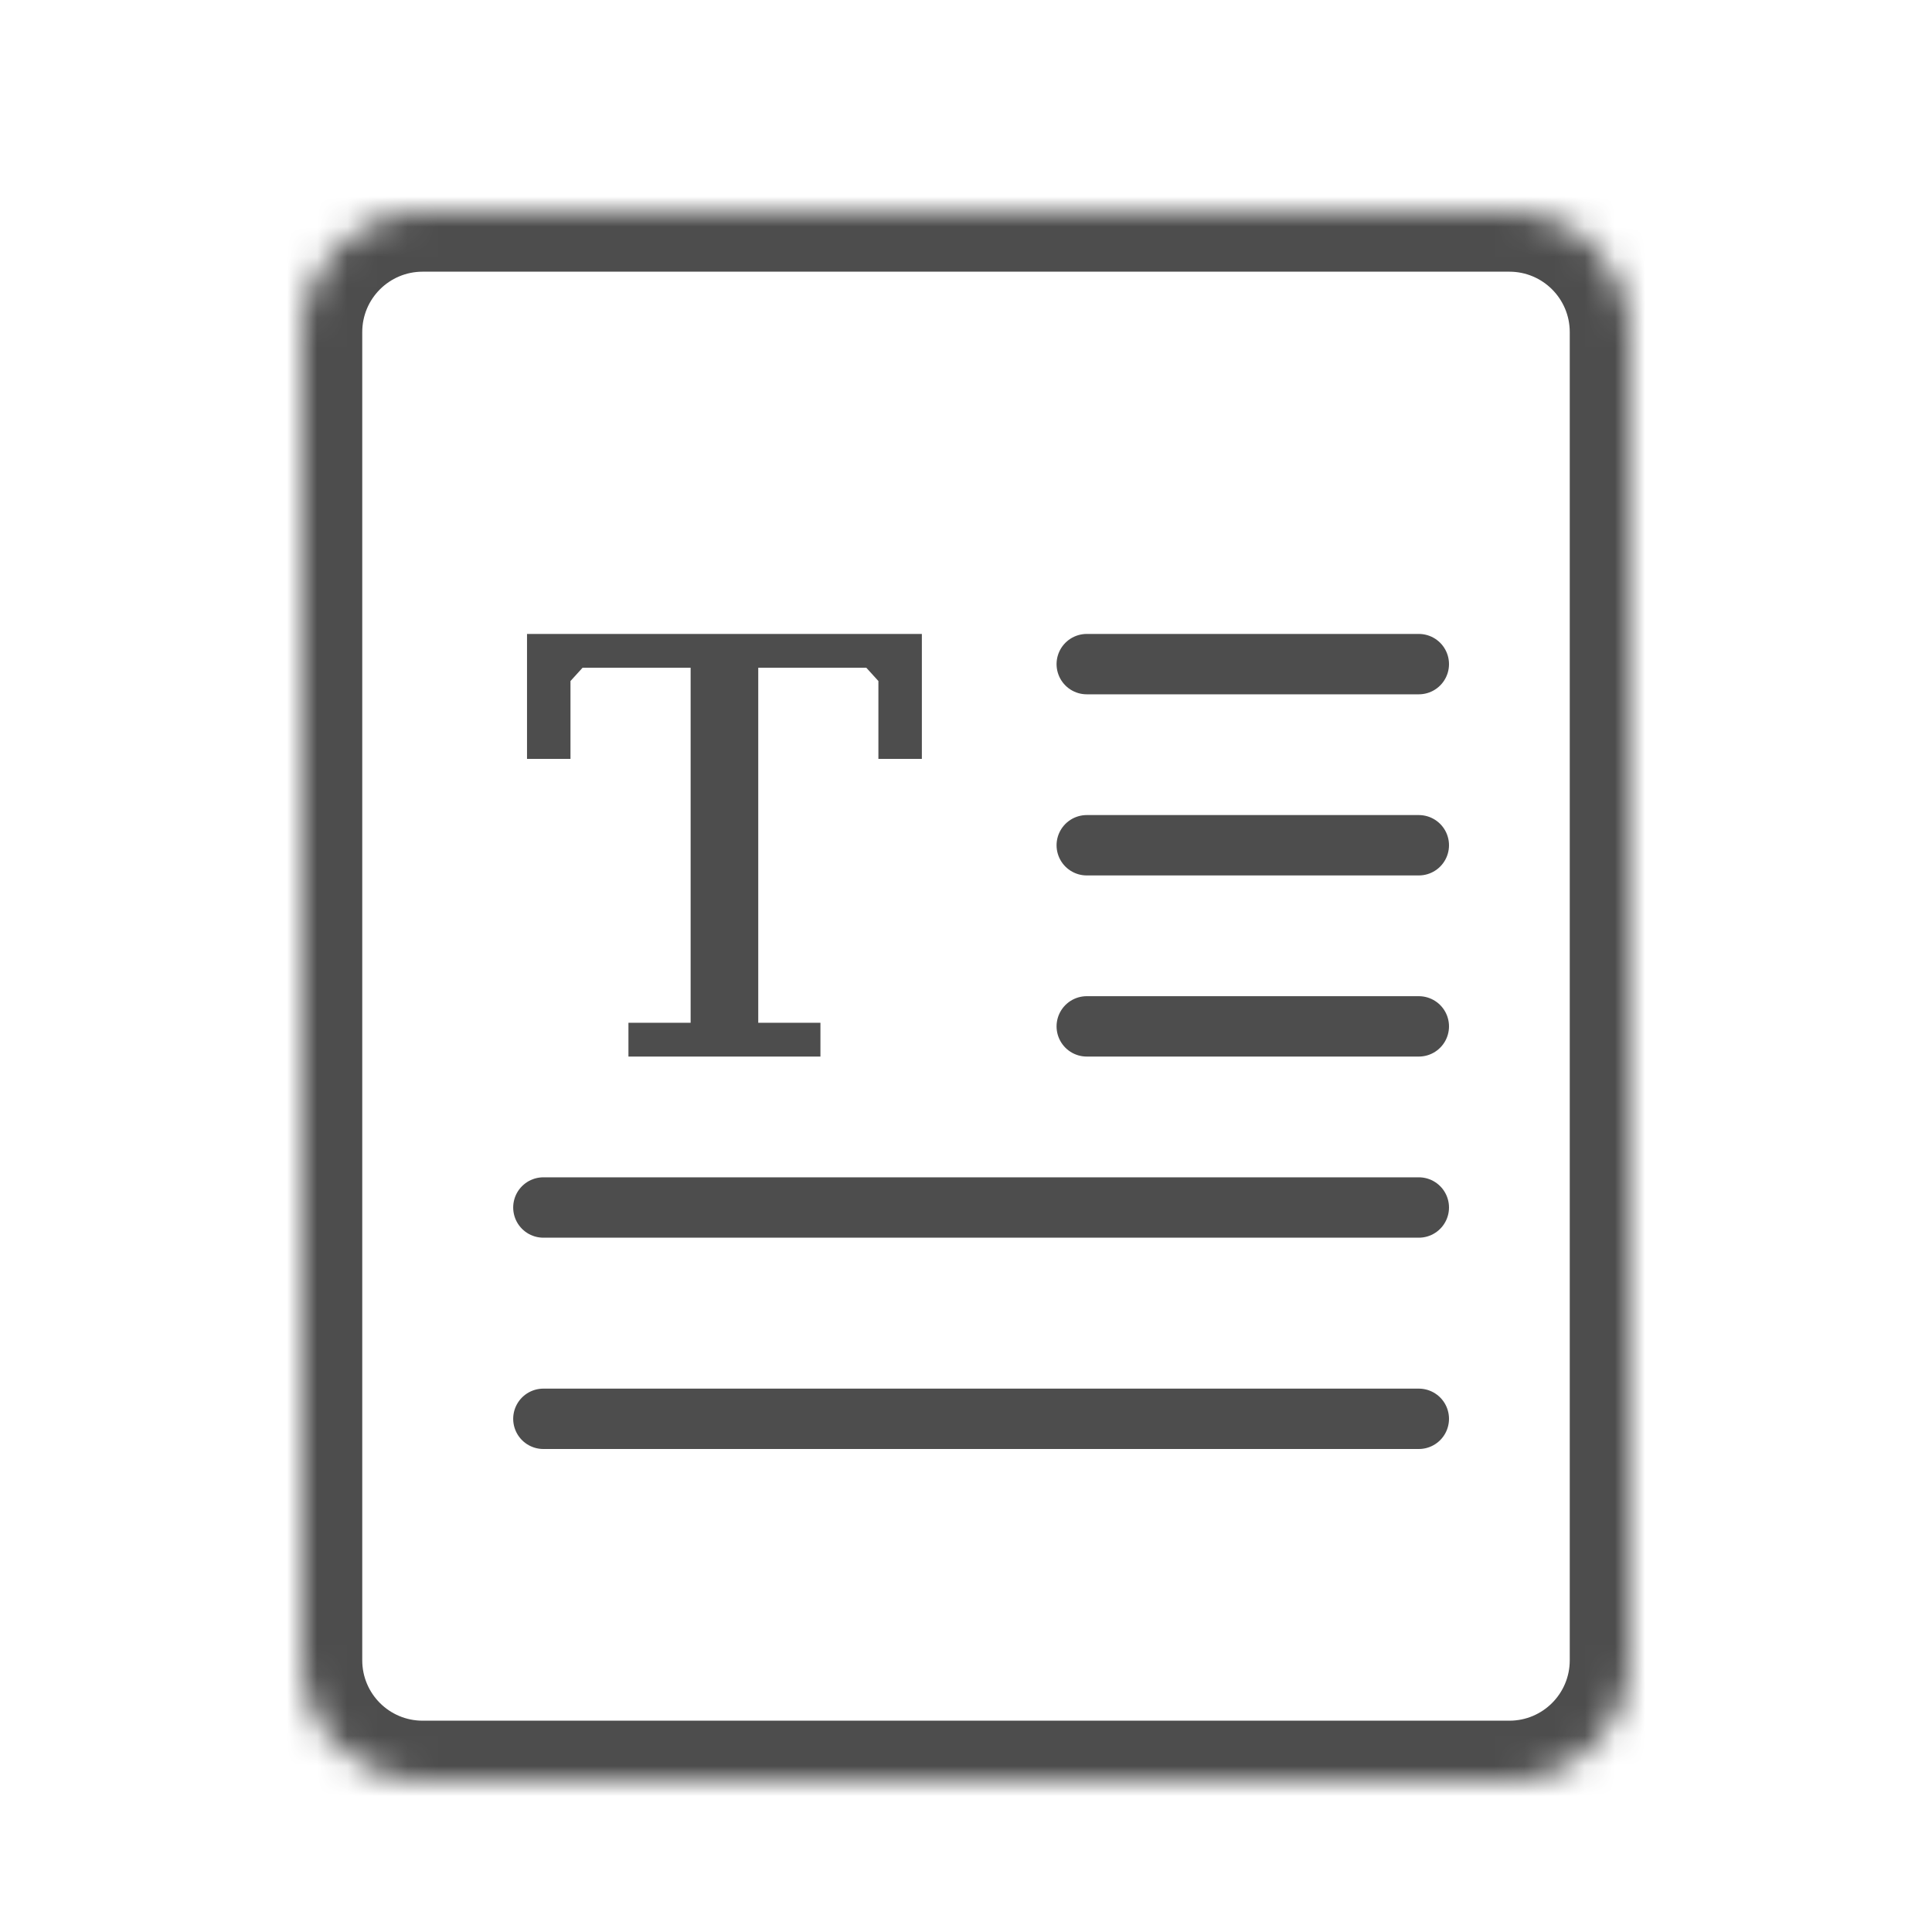 <svg width="64" height="64" viewBox="0 0 64 64" fill="none" xmlns="http://www.w3.org/2000/svg">
<mask id="path-1-inside-1_468_1800" fill="white">
<path d="M10 11C10 8.791 11.791 7 14 7H50C52.209 7 54 8.791 54 11V55C54 57.209 52.209 59 50 59H14C11.791 59 10 57.209 10 55V11Z"/>
</mask>
<path d="M8 11C8 7.686 10.686 5 14 5H50C53.314 5 56 7.686 56 11H52C52 9.895 51.105 9 50 9H14C12.895 9 12 9.895 12 11H8ZM56 55C56 58.314 53.314 61 50 61H14C10.686 61 8 58.314 8 55H12C12 56.105 12.895 57 14 57H50C51.105 57 52 56.105 52 55H56ZM14 61C10.686 61 8 58.314 8 55V11C8 7.686 10.686 5 14 5V9C12.895 9 12 9.895 12 11V55C12 56.105 12.895 57 14 57V61ZM50 5C53.314 5 56 7.686 56 11V55C56 58.314 53.314 61 50 61V57C51.105 57 52 56.105 52 55V11C52 9.895 51.105 9 50 9V5Z" fill="#4D4D4D" mask="url(#path-1-inside-1_468_1800)"/>
<path d="M47 22H36" stroke="#4D4D4D" stroke-width="2" stroke-linecap="round"/>
<path d="M47 28H36" stroke="#4D4D4D" stroke-width="2" stroke-linecap="round"/>
<path d="M47 34H36" stroke="#4D4D4D" stroke-width="2" stroke-linecap="round"/>
<path d="M47 40H18" stroke="#4D4D4D" stroke-width="2" stroke-linecap="round"/>
<path d="M47 47H18" stroke="#4D4D4D" stroke-width="2" stroke-linecap="round"/>
<path d="M27.178 35H20.818V33.88H22.878V22.12H19.298L18.898 22.56V25.14H17.458V21H30.538V25.14H29.098V22.56L28.698 22.12H25.118V33.88H27.178V35Z" fill="#4D4D4D"/>
</svg>
